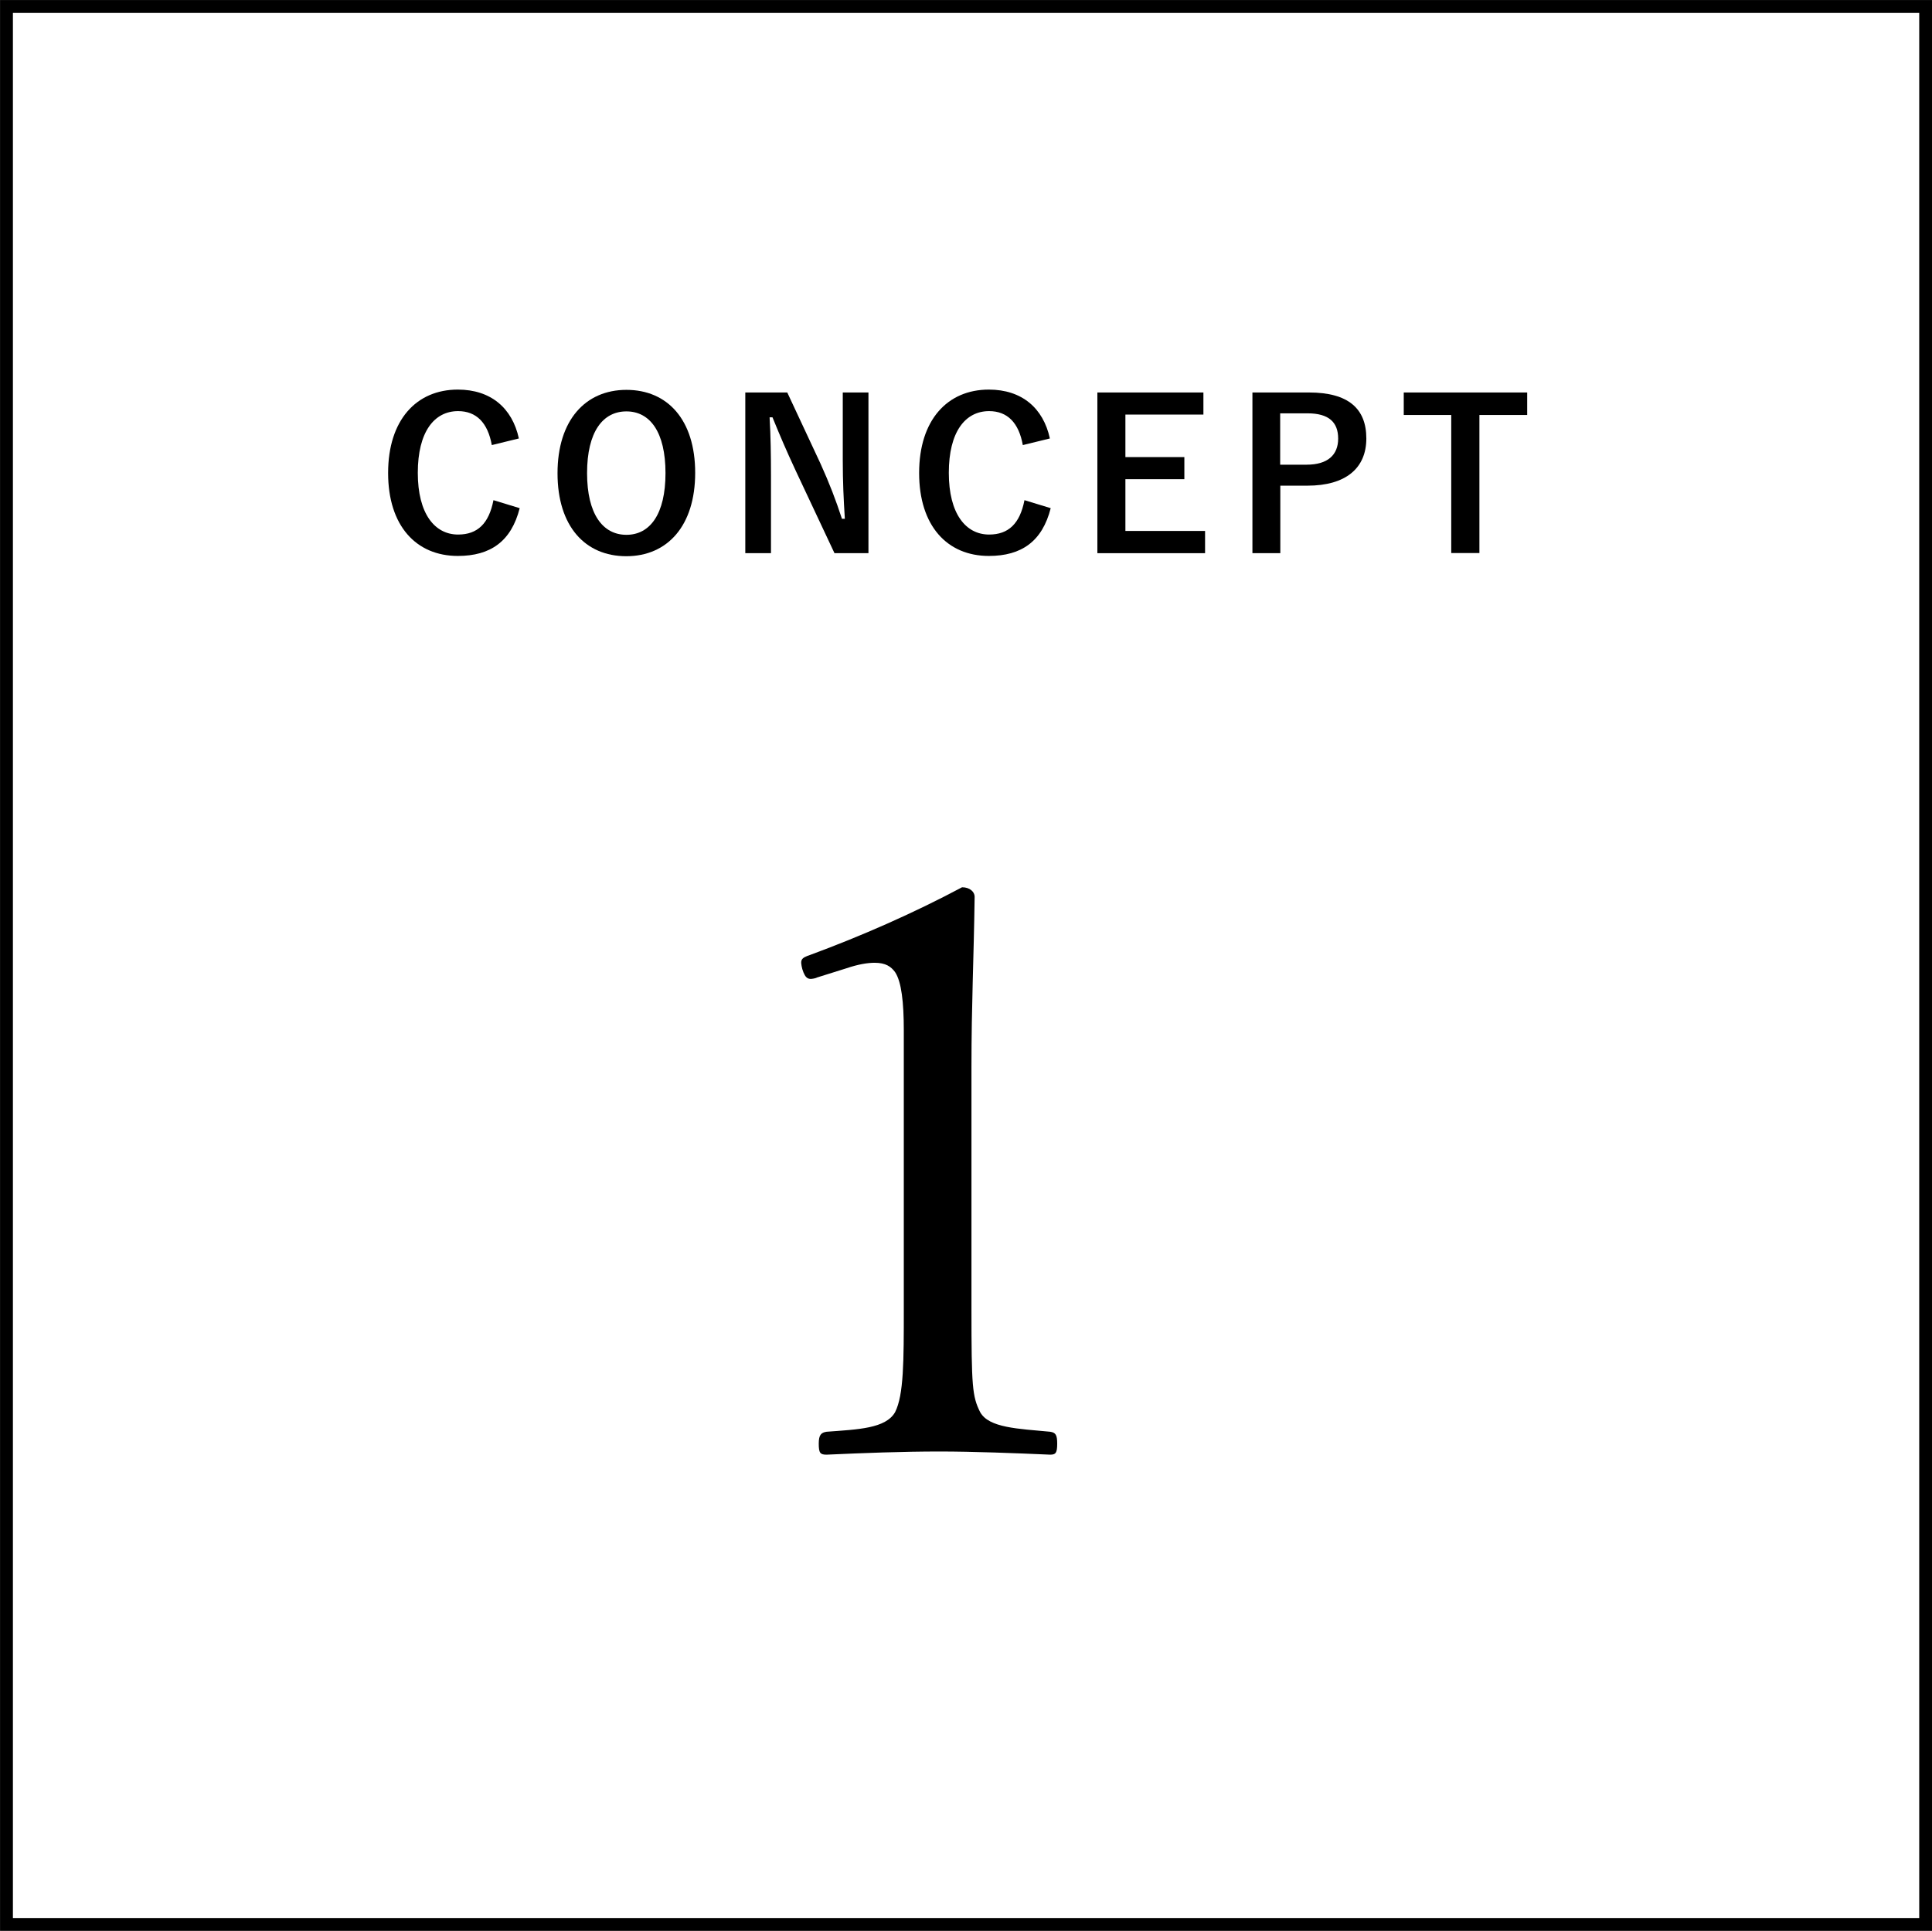 <?xml version="1.0" encoding="UTF-8"?>
<svg id="_レイヤー_2" data-name="レイヤー 2" xmlns="http://www.w3.org/2000/svg" viewBox="0 0 139.93 139.86">
  <rect x="0" y="0" width="139.93" height="139.86" fill="#808080" stroke="none"/>
  <defs>
    <style>
      .cls-1 {
        fill: #fff;
        stroke: #000;
        stroke-miterlimit: 10;
        stroke-width: .93px;
      }
    </style>
  </defs>
  <g id="concept">
    <g>
      <rect class="cls-1" x=".47" y=".47" width="139" height="138.93"/>
      <g>
        <path d="m35.62,32.24c-.29-1.62-1.12-2.46-2.44-2.46-1.73,0-2.92,1.5-2.92,4.47s1.23,4.47,2.92,4.47c1.4,0,2.23-.79,2.56-2.49l1.9.58c-.61,2.4-2.11,3.46-4.48,3.46-3.01,0-5.05-2.17-5.05-6.01s2.05-6.04,5.05-6.04c2.38,0,3.94,1.33,4.42,3.54l-1.96.48Z"/>
        <path d="m50.35,34.25c0,3.84-2.01,6.04-4.99,6.04s-4.98-2.17-4.98-6.01,2.02-6.04,4.99-6.04,4.98,2.16,4.98,6.01Zm-7.83.02c0,2.97,1.14,4.47,2.85,4.47s2.83-1.5,2.83-4.47-1.12-4.47-2.83-4.47-2.85,1.48-2.85,4.47Z"/>
        <path d="m62.92,40.07h-2.48l-2.82-6c-.68-1.46-1.14-2.54-1.67-3.84h-.21c.08,1.38.1,2.76.1,4.2v5.64h-1.86v-11.64h3.04l2.41,5.16c.66,1.46,1.11,2.64,1.55,3.99h.21c-.09-1.42-.15-2.7-.15-4.26v-4.89h1.86v11.64Z"/>
        <path d="m74.08,32.24c-.29-1.62-1.12-2.46-2.44-2.46-1.73,0-2.92,1.5-2.92,4.47s1.23,4.47,2.92,4.47c1.4,0,2.23-.79,2.56-2.49l1.9.58c-.61,2.4-2.11,3.46-4.48,3.46-3.01,0-5.05-2.17-5.05-6.01s2.05-6.04,5.05-6.04c2.38,0,3.94,1.33,4.42,3.54l-1.96.48Z"/>
        <path d="m87.16,30.03h-5.65v3.08h4.27v1.6h-4.27v3.75h5.77v1.61h-7.8v-11.64h7.68v1.6Z"/>
        <path d="m94.81,28.43c2.86,0,4.15,1.18,4.15,3.33s-1.48,3.42-4.27,3.42h-1.96v4.89h-2.02v-11.64h4.11Zm-2.08,5.23h1.9c1.54,0,2.29-.71,2.29-1.89s-.67-1.83-2.22-1.83h-1.98v3.72Z"/>
        <path d="m110.61,30.06h-3.46v10h-2.04v-10h-3.44v-1.63h8.94v1.63Z"/>
      </g>
      <path d="m59.14,70.83c-.57.17-.8.11-1.03-.63-.17-.68-.11-.8.57-1.03,3.71-1.37,7.47-3.02,11-4.9.57,0,.91.34.91.68-.06,4.5-.23,7.75-.23,12.37v17.5c0,5.64.06,6.33.63,7.47.63,1.14,2.74,1.2,5.07,1.42.4.06.51.23.51.86,0,.68-.11.8-.51.8-2.51-.11-5.59-.23-7.98-.23-2.74,0-5.53.11-8.21.23-.46,0-.57-.11-.57-.8,0-.63.17-.8.57-.86,2.28-.17,4.28-.23,4.96-1.42.63-1.25.63-3.71.63-7.47v-20.18c0-2.05-.17-3.53-.63-4.22-.29-.4-.68-.68-1.48-.68-.51,0-1.2.11-2.05.4l-2.17.68Z"/>
    </g>
  </g>
</svg>